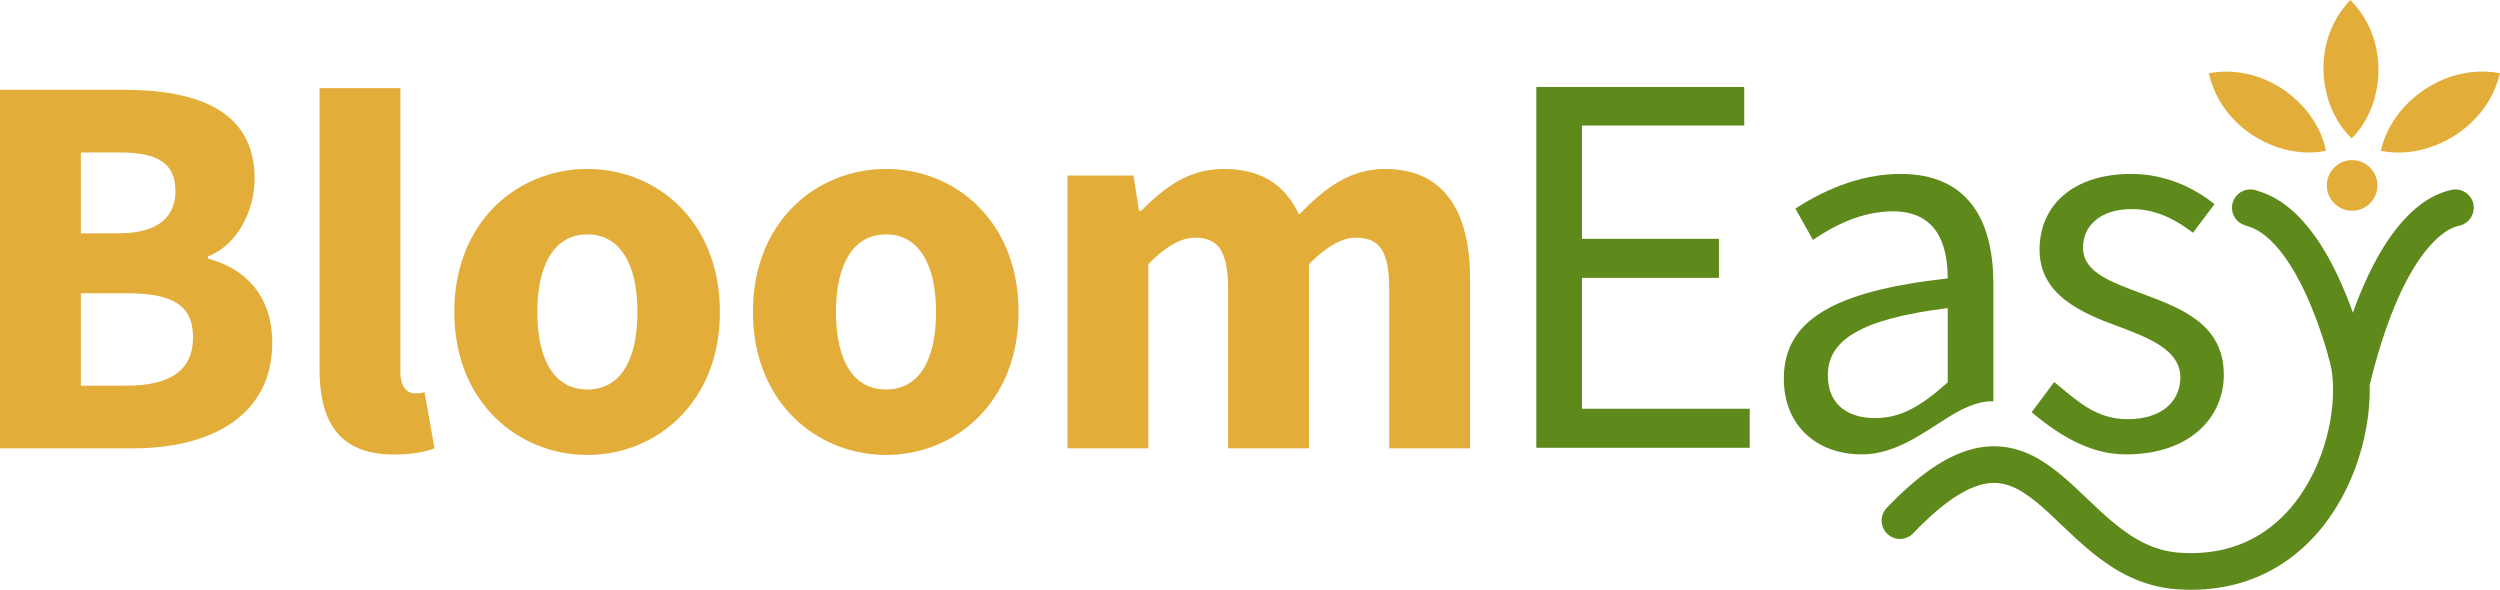 <svg viewBox="0 0 681.85 160.85" xmlns="http://www.w3.org/2000/svg" data-name="Layer 2" id="Layer_2">
  <defs>
    <style>
      .cls-1 {
        fill: #e3ad39;
      }

      .cls-2 {
        fill: #5d8a1a;
      }

      .cls-3 {
        fill: none;
        stroke: #5d8a1a;
        stroke-linecap: round;
        stroke-miterlimit: 10;
        stroke-width: 10px;
      }
    </style>
  </defs>
  <g data-name="Layer 11" id="Layer_11">
    <g>
      <circle r="6.9" cy="50.57" cx="641.52" class="cls-1"></circle>
      <g>
        <path d="M641.02,0c7.44,7.42,9.44,18.5,6.18,28.25-1.15,3.16-2.69,6.32-5.81,9.49-3.19-3.11-4.78-6.24-6-9.38-3.45-9.68-1.66-20.79,5.63-28.36h0Z" class="cls-1"></path>
        <path d="M602.45,19.97c10.46-1.93,20.85,2.73,27.22,10.95,2.01,2.75,3.8,5.82,4.72,10.21-4.4.87-7.93.41-11.25-.37-10.05-2.66-18.4-10.41-20.7-20.8h0Z" class="cls-1"></path>
        <path d="M681.85,19.97c-2.47,10.46-10.99,18.18-21.15,20.82-3.35.77-6.92,1.22-11.35.34.99-4.41,2.84-7.48,4.9-10.24,6.53-8.23,17.03-12.89,27.59-10.93h0Z" class="cls-1"></path>
      </g>
      <g>
        <path d="M0,24.48h33.45c20.25,0,36,5.55,36,24.3,0,8.7-4.8,18.15-12.75,21.15v.6c9.9,2.55,17.55,9.9,17.55,22.95,0,19.95-16.8,28.8-37.95,28.8H0V24.48ZM32.4,63.63c10.8,0,15.45-4.5,15.45-11.55,0-7.65-4.95-10.5-15.3-10.5h-10.5v22.05h10.35ZM34.5,105.18c12,0,18.15-4.2,18.15-13.2s-6-12-18.15-12h-12.45v25.2h12.45Z" class="cls-1"></path>
        <path d="M87.15,100.7V24.03h22.05v77.5c0,4.34,2.1,5.75,3.9,5.75.9,0,1.5,0,2.7-.28l2.7,15.28c-2.4.98-6.15,1.68-11.1,1.68-15.15,0-20.25-9.25-20.25-23.26Z" class="cls-1"></path>
        <path d="M123.9,85.08c0-24.75,17.4-39,36.3-39s36.15,14.25,36.15,39-17.4,39-36.15,39-36.3-14.25-36.3-39ZM173.85,85.08c0-12.9-4.65-21.15-13.65-21.15s-13.65,8.25-13.65,21.15,4.5,21.15,13.65,21.15,13.65-8.25,13.65-21.15Z" class="cls-1"></path>
        <path d="M205.35,85.08c0-24.75,17.4-39,36.3-39s36.15,14.25,36.15,39-17.4,39-36.15,39-36.3-14.25-36.3-39ZM255.3,85.08c0-12.9-4.65-21.15-13.65-21.15s-13.65,8.25-13.65,21.15,4.5,21.15,13.65,21.15,13.65-8.25,13.65-21.15Z" class="cls-1"></path>
        <path d="M291.15,47.88h18l1.5,9.6h.6c6.15-6.15,12.75-11.4,22.5-11.4,10.5,0,16.8,4.5,20.55,12.45,6.6-6.75,13.5-12.45,23.4-12.45,16.05,0,23.25,11.4,23.25,30v46.2h-22.05v-43.35c0-10.8-2.85-14.1-9.15-14.1-3.75,0-7.95,2.4-12.75,7.2v50.25h-22.05v-43.35c0-10.8-2.85-14.1-9.15-14.1-3.6,0-7.95,2.4-12.6,7.2v50.25h-22.05V47.88Z" class="cls-1"></path>
      </g>
      <g>
        <path d="M419.02,23.73h56.7v10.5h-44.25v30.9h37.35v10.65h-37.35v35.7h45.75v10.65h-58.2V23.73Z" class="cls-2"></path>
        <path d="M486.52,103.23c0-15.9,13.65-23.85,44.7-27.3,0-9.3-3-18.3-15-18.3-8.4,0-16.05,3.9-21.75,7.8l-4.8-8.55c6.75-4.35,16.95-9.45,28.65-9.45,17.85,0,25.35,11.85,25.35,30v32.06s-4.16-.73-11.7,3.94-15,10.5-24.15,10.5c-12.15,0-21.3-7.65-21.3-20.7ZM531.22,104.28v-20.25c-24.3,3-32.7,9-32.7,18.3,0,8.25,5.7,11.7,12.9,11.7s12.75-3.45,19.8-9.75Z" class="cls-2"></path>
        <path d="M554.1,112.45l6.15-8.25c6.3,5.1,11.32,10.13,20.02,10.13,9.6,0,14.4-5.1,14.4-11.4,0-7.5-8.7-10.8-16.65-13.8-10.35-3.75-21.75-8.7-21.75-21s9.3-20.7,25.05-20.7c9.15,0,17.1,3.75,22.65,8.25l-5.85,7.8c-4.95-3.75-10.2-6.45-16.65-6.45-9.15,0-13.35,4.95-13.35,10.5,0,6.9,7.95,9.45,16.2,12.6,10.5,3.9,22.2,8.25,22.2,22.05,0,11.85-9.45,21.75-26.7,21.75-10.35,0-18.82-5.78-25.71-11.48Z" class="cls-2"></path>
      </g>
      <g>
        <path d="M613.75,56.66c1.56.78,16.94,1.97,27.97,46" class="cls-3"></path>
        <path d="M669.69,56.66c-1.37.47-16.92,2-27.97,46" class="cls-3"></path>
      </g>
      <path d="M518.19,141.99c38.47-40.24,43.44,11.46,75.88,13.74,39.64,2.78,51.87-41.42,45.77-59.94" class="cls-3"></path>
    </g>
  </g>
</svg>